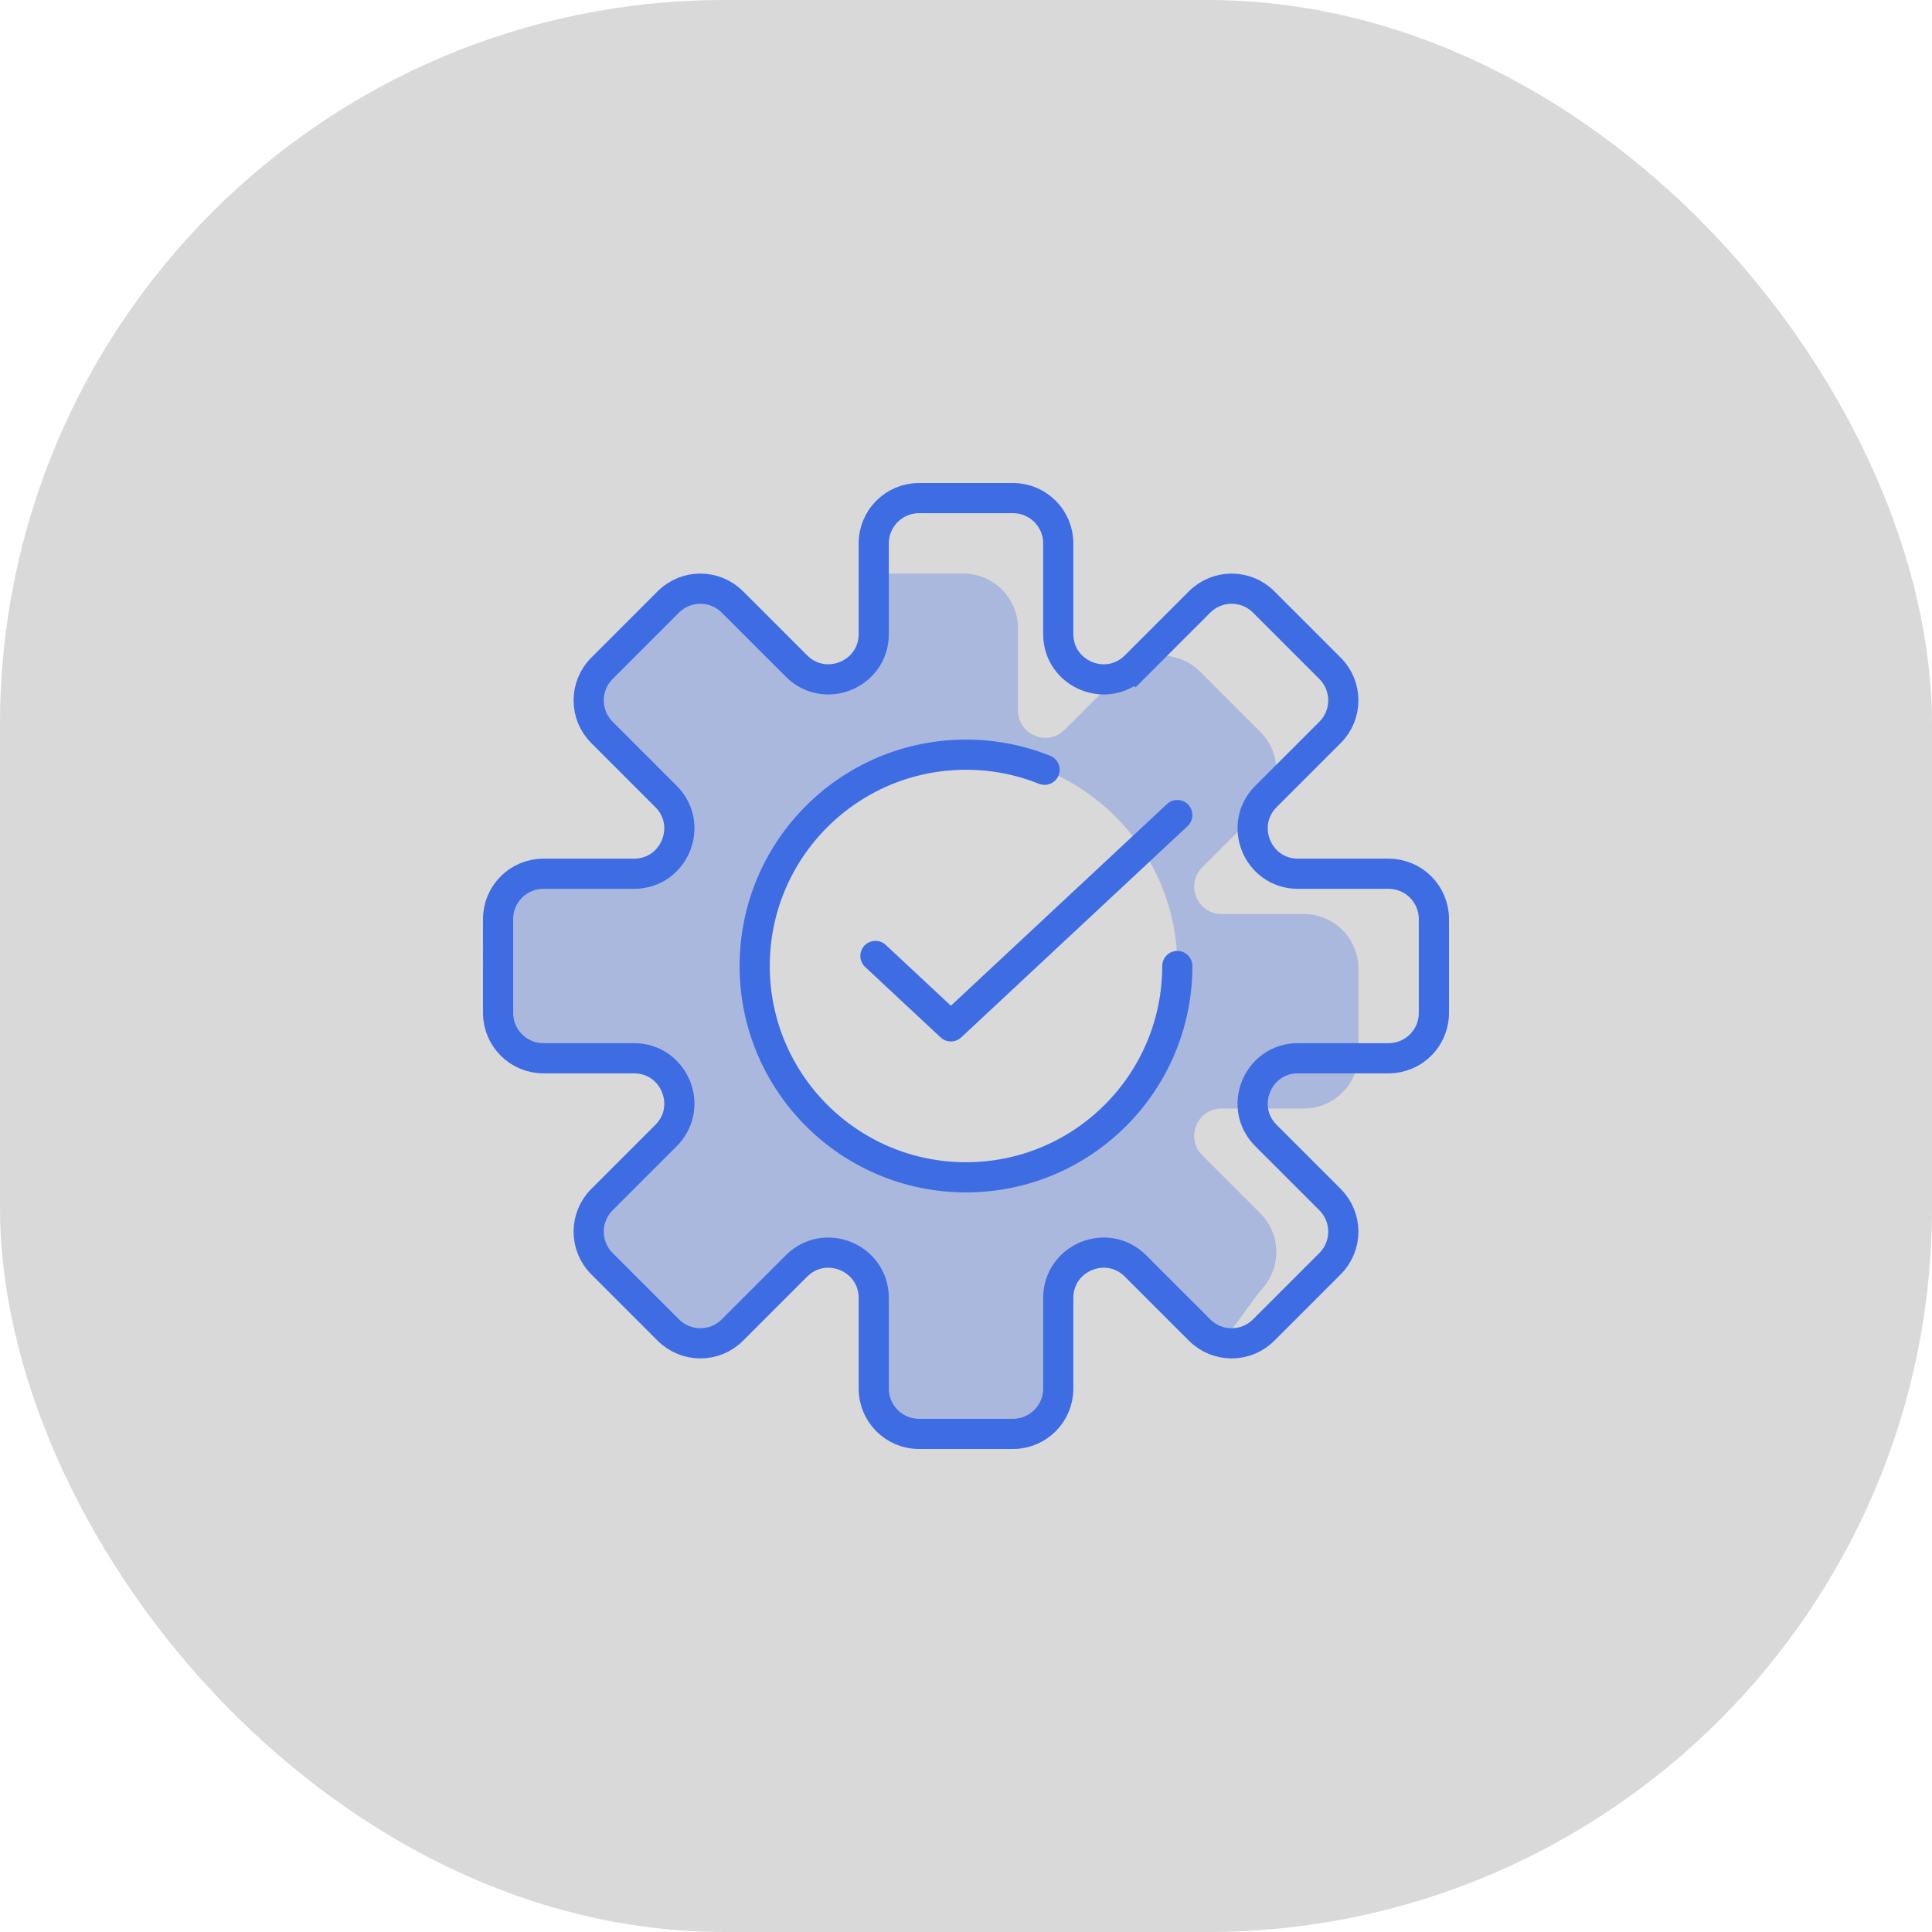 <?xml version="1.0" encoding="UTF-8"?> <svg xmlns="http://www.w3.org/2000/svg" width="64" height="64" viewBox="0 0 64 64" fill="none"><rect width="64" height="64" rx="24" fill="#0A040B" fill-opacity="0.15"></rect><path d="M37.616 22.063L37.263 21.709L37.616 22.063L39.739 19.94C40.325 19.354 41.274 19.354 41.86 19.94L44.06 22.14C44.646 22.726 44.646 23.675 44.06 24.261L41.937 26.384C40.992 27.329 41.662 28.944 42.998 28.944H46C46.828 28.944 47.5 29.616 47.5 30.444V33.556C47.5 34.384 46.828 35.056 46 35.056H42.998C41.662 35.056 40.992 36.671 41.937 37.616L44.06 39.739C44.646 40.325 44.646 41.274 44.06 41.86L41.86 44.06C41.274 44.646 40.325 44.646 39.739 44.06L37.616 41.937C36.671 40.992 35.056 41.662 35.056 42.998V46C35.056 46.828 34.384 47.5 33.556 47.5H30.444C29.616 47.5 28.944 46.828 28.944 46V42.998C28.944 41.662 27.329 40.992 26.384 41.937L24.261 44.06C23.675 44.646 22.726 44.646 22.14 44.06L19.94 41.86C19.354 41.274 19.354 40.325 19.94 39.739L22.063 37.616C23.008 36.671 22.338 35.056 21.002 35.056H18C17.172 35.056 16.5 34.384 16.5 33.556V30.444C16.5 29.616 17.172 28.944 18 28.944L21.002 28.944C22.338 28.944 23.008 27.329 22.063 26.384L19.94 24.261C19.354 23.675 19.354 22.726 19.94 22.14L22.14 19.94C22.726 19.354 23.675 19.354 24.261 19.94L26.384 22.063C27.329 23.008 28.944 22.338 28.944 21.002V18C28.944 17.172 29.616 16.5 30.444 16.5H33.556C34.384 16.5 35.056 17.172 35.056 18V21.002C35.056 22.338 36.671 23.008 37.616 22.063Z" stroke="#3E6DE3"></path><path opacity="0.3" fill-rule="evenodd" clip-rule="evenodd" d="M29.09 19H31.91C32.911 19 33.722 19.811 33.722 20.812V23.533C33.722 24.34 34.698 24.745 35.269 24.174L37.193 22.25C37.901 21.542 39.048 21.542 39.756 22.25L41.75 24.244C42.458 24.952 42.458 26.099 41.75 26.807L39.826 28.731C39.255 29.302 39.66 30.278 40.467 30.278H43.188C44.188 30.278 45 31.089 45 32.09V34.91C45 35.911 44.188 36.722 43.188 36.722H40.467C39.66 36.722 39.255 37.698 39.826 38.269L41.75 40.193C42.422 40.865 42.456 41.933 41.852 42.645C41.838 42.662 41.823 42.679 41.809 42.696C41.758 42.756 41.706 42.815 41.66 42.878L40.557 44.378C40.497 44.459 40.433 44.539 40.355 44.603C39.962 44.925 39.79 44.643 39.533 44.223C39.395 43.998 39.233 43.733 39 43.5L37.076 41.576C36.505 41.005 35 42.66 35 43.467V46.188C35 47.085 33.321 47.83 32.252 47.975C32.026 48.005 31.8 47.961 31.585 47.885L30.824 47.615C30.61 47.539 30.383 47.507 30.156 47.485C29.404 47.413 29.09 47.065 29.09 46.188V42.826C29.09 42.03 27.787 40.355 26.534 42.059C26.498 42.107 26.459 42.154 26.418 42.196L24.557 44.057C23.849 44.765 22.701 44.765 21.994 44.057L20 42.063C19.292 41.355 19.292 40.208 20 39.5L21.075 38.373C21.141 38.304 21.217 38.247 21.294 38.192C22.487 37.346 22.282 35 21.5 35H17.812C16.811 35 16 34.188 16 33.188L16 32.09C16 31.089 16.811 29.189 17.812 29.189H20.533C21.34 29.189 23.071 28.071 22.5 27.5L20 24.563C19.292 23.855 19.292 22.708 20 22L22.5 19.5C23.052 18.948 23.628 19.624 24.191 20.285C24.35 20.471 24.508 20.657 24.664 20.812L26.374 22.25C26.945 22.821 28.002 22.75 28.28 22.25L28.72 21.177C28.818 20.936 28.878 20.677 28.833 20.421C28.797 20.217 28.742 20.026 28.691 19.855C28.541 19.342 28.441 19 29.09 19ZM32 39C35.866 39 39 35.866 39 32C39 28.134 35.866 25 32 25C28.134 25 25 28.134 25 32C25 35.866 28.134 39 32 39Z" fill="#3E6DE3"></path><path d="M39 32C39 35.866 35.866 39 32 39C28.134 39 25 35.866 25 32C25 28.134 28.134 25 32 25C32.92 25 33.798 25.177 34.603 25.5" stroke="#3E6DE3" stroke-linecap="round"></path><path d="M29 31.667L31.5 34L39 27" stroke="#3E6DE3" stroke-linecap="round" stroke-linejoin="round"></path></svg> 